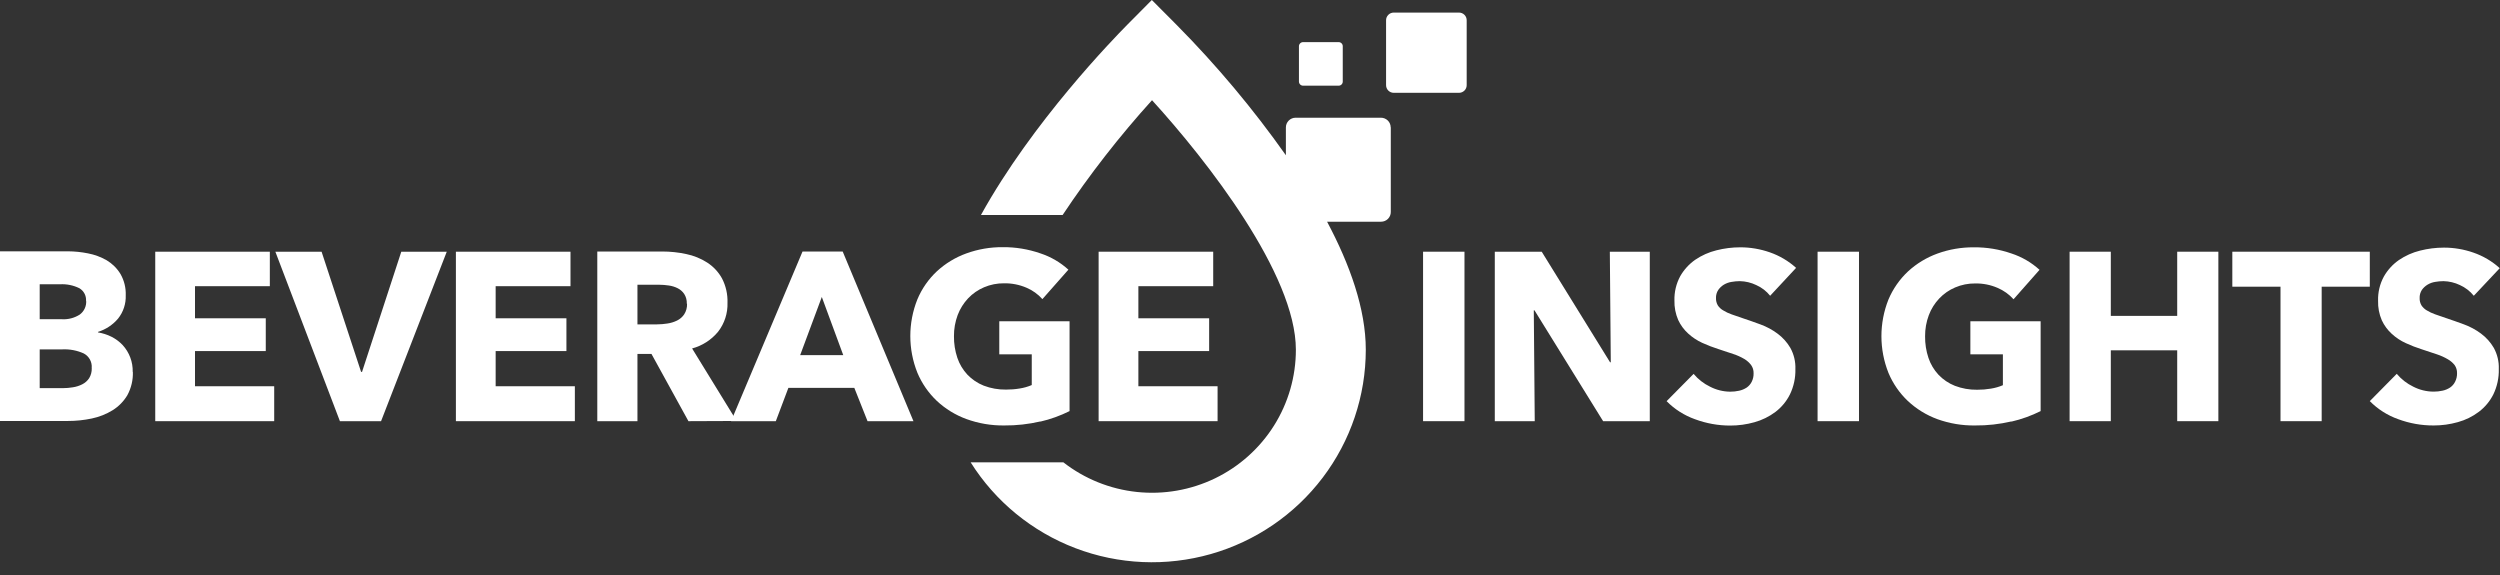 <svg width="300" height="69" viewBox="0 0 300 69" fill="none" xmlns="http://www.w3.org/2000/svg">
<rect x="0" y="0" width="300" height="69" fill="#333333" stroke="none"/>
<path d="M166.895 15.264V25.444C166.895 25.597 166.865 25.748 166.806 25.889C166.747 26.03 166.661 26.158 166.553 26.266C166.444 26.374 166.315 26.459 166.173 26.518C166.032 26.576 165.88 26.606 165.726 26.606H159.251C161.98 31.732 163.895 37.074 163.895 41.966C163.894 47.505 162.079 52.894 158.725 57.317C155.372 61.74 150.661 64.958 145.305 66.484C139.949 68.009 134.239 67.761 129.038 65.775C123.837 63.789 119.427 60.174 116.475 55.476H127.6C130.147 57.462 133.205 58.695 136.424 59.036C139.643 59.376 142.893 58.809 145.804 57.401C148.714 55.992 151.167 53.797 152.883 51.068C154.598 48.338 155.507 45.184 155.505 41.966C155.505 32.918 144.862 19.288 138.243 12.024C134.331 16.347 130.745 20.95 127.516 25.798H117.716C123.908 14.594 133.713 4.557 135.249 2.994L138.219 0L141.2 2.994C145.995 7.838 150.379 13.068 154.306 18.63V15.288C154.306 14.98 154.43 14.684 154.649 14.467C154.868 14.249 155.165 14.126 155.475 14.126H165.714C166.024 14.126 166.321 14.249 166.541 14.467C166.76 14.684 166.883 14.98 166.883 15.288" fill="white"/>
<path d="M161.131 5.545V9.791C161.131 9.855 161.118 9.919 161.093 9.979C161.068 10.038 161.032 10.093 160.986 10.138C160.94 10.184 160.886 10.22 160.826 10.245C160.766 10.269 160.702 10.282 160.637 10.282H156.372C156.241 10.282 156.115 10.23 156.021 10.139C155.928 10.047 155.874 9.922 155.873 9.791V5.545C155.874 5.414 155.928 5.29 156.021 5.198C156.115 5.106 156.241 5.054 156.372 5.054H160.637C160.768 5.054 160.893 5.106 160.986 5.198C161.079 5.29 161.131 5.415 161.131 5.545Z" fill="white"/>
<path d="M176.002 2.431V10.216C176.003 10.337 175.979 10.457 175.934 10.569C175.888 10.68 175.82 10.782 175.734 10.868C175.648 10.953 175.547 11.021 175.434 11.068C175.322 11.114 175.202 11.138 175.08 11.138H167.25C167.129 11.138 167.008 11.114 166.896 11.068C166.784 11.021 166.682 10.953 166.597 10.868C166.511 10.782 166.443 10.68 166.397 10.569C166.351 10.457 166.328 10.337 166.329 10.216V2.431C166.328 2.31 166.351 2.191 166.397 2.079C166.443 1.967 166.511 1.865 166.597 1.78C166.682 1.694 166.784 1.626 166.896 1.579C167.008 1.533 167.129 1.509 167.25 1.509H175.08C175.202 1.509 175.322 1.533 175.434 1.579C175.547 1.626 175.648 1.694 175.734 1.78C175.82 1.865 175.888 1.967 175.934 2.079C175.979 2.191 176.003 2.31 176.002 2.431Z" fill="white"/>
<path d="M175.737 30.205H170.768V50.541H175.737V30.205Z" fill="white"/>
<path d="M192.373 50.541L184.139 37.241H184.055L184.169 50.541H179.375V30.205H185.006L193.21 43.475H193.294L193.18 30.205H197.974V50.541H192.373Z" fill="white"/>
<path d="M212.418 35.493C211.975 34.938 211.405 34.499 210.755 34.211C210.139 33.913 209.465 33.751 208.78 33.738C208.446 33.739 208.114 33.769 207.786 33.828C207.462 33.878 207.152 33.99 206.87 34.157C206.604 34.318 206.375 34.532 206.196 34.786C206 35.08 205.903 35.428 205.919 35.78C205.909 36.082 205.984 36.381 206.136 36.642C206.298 36.889 206.516 37.095 206.774 37.241C207.096 37.44 207.44 37.603 207.798 37.726C208.199 37.87 208.633 38.02 209.099 38.175C209.792 38.403 210.514 38.66 211.267 38.936C212.001 39.204 212.69 39.577 213.315 40.044C213.936 40.504 214.456 41.085 214.845 41.75C215.272 42.527 215.48 43.405 215.447 44.289C215.474 45.336 215.251 46.375 214.797 47.319C214.386 48.149 213.789 48.872 213.05 49.433C212.298 49.997 211.446 50.415 210.538 50.667C209.588 50.936 208.605 51.071 207.617 51.068C206.177 51.068 204.749 50.81 203.401 50.308C202.114 49.851 200.949 49.109 199.992 48.14L203.232 44.864C203.773 45.512 204.446 46.037 205.208 46.403C205.953 46.788 206.778 46.993 207.617 47.002C207.978 47.004 208.337 46.966 208.689 46.888C209.013 46.819 209.322 46.691 209.599 46.511C209.854 46.335 210.061 46.098 210.201 45.822C210.363 45.504 210.442 45.15 210.43 44.792C210.441 44.445 210.34 44.102 210.141 43.816C209.919 43.52 209.641 43.269 209.322 43.08C208.901 42.833 208.455 42.632 207.991 42.481C207.461 42.293 206.858 42.094 206.184 41.882C205.529 41.673 204.887 41.425 204.262 41.14C203.65 40.859 203.085 40.485 202.588 40.032C202.08 39.572 201.671 39.017 201.383 38.397C201.064 37.658 200.909 36.859 200.932 36.056C200.905 35.044 201.143 34.043 201.624 33.151C202.071 32.365 202.688 31.688 203.431 31.169C204.204 30.644 205.064 30.261 205.973 30.037C206.906 29.799 207.865 29.678 208.828 29.678C210.034 29.677 211.231 29.88 212.37 30.277C213.539 30.681 214.615 31.317 215.532 32.145L212.418 35.493Z" fill="white"/>
<path d="M223.079 30.205H218.109V50.541H223.079V30.205Z" fill="white"/>
<path d="M241.377 50.571C239.942 50.906 238.472 51.069 236.998 51.056C235.463 51.077 233.937 50.821 232.493 50.302C231.173 49.818 229.964 49.075 228.939 48.116C227.937 47.165 227.145 46.017 226.614 44.745C225.49 41.917 225.49 38.77 226.614 35.942C227.153 34.665 227.955 33.514 228.969 32.564C229.99 31.627 231.188 30.901 232.493 30.427C233.892 29.92 235.371 29.667 236.86 29.678C238.393 29.664 239.917 29.913 241.365 30.415C242.618 30.824 243.77 31.494 244.744 32.379L241.624 35.912C241.096 35.323 240.444 34.857 239.715 34.547C238.868 34.18 237.952 33.998 237.028 34.014C236.2 34.005 235.38 34.168 234.619 34.493C233.9 34.797 233.253 35.246 232.716 35.81C232.165 36.391 231.737 37.075 231.457 37.822C231.154 38.634 231.003 39.495 231.011 40.361C231 41.24 231.137 42.114 231.415 42.948C231.667 43.7 232.077 44.391 232.619 44.972C233.17 45.549 233.84 46.001 234.583 46.296C235.436 46.622 236.343 46.782 237.257 46.769C237.808 46.772 238.358 46.728 238.901 46.637C239.399 46.559 239.884 46.42 240.347 46.224V42.517H236.444V38.553H244.876V49.332C243.759 49.888 242.581 50.312 241.365 50.595" fill="white"/>
<path d="M261.265 50.541V42.038H253.297V50.541H248.352V30.205H253.297V37.906H261.265V30.205H266.204V50.541H261.265Z" fill="white"/>
<path d="M278.6 34.403V50.541H273.661V34.403H267.879V30.205H284.376V34.403H278.6Z" fill="white"/>
<path d="M296.856 35.493C296.411 34.941 295.841 34.502 295.194 34.211C294.575 33.913 293.899 33.752 293.212 33.738C292.879 33.739 292.546 33.769 292.218 33.828C291.896 33.878 291.588 33.99 291.309 34.157C291.041 34.318 290.809 34.532 290.628 34.786C290.437 35.082 290.342 35.429 290.357 35.78C290.347 36.082 290.422 36.381 290.574 36.642C290.735 36.888 290.952 37.093 291.206 37.241C291.521 37.434 291.857 37.593 292.206 37.714C292.586 37.858 293.019 38.008 293.501 38.163C294.194 38.391 294.916 38.648 295.669 38.924C296.405 39.192 297.096 39.565 297.723 40.032C298.344 40.492 298.864 41.073 299.253 41.738C299.68 42.515 299.888 43.393 299.855 44.277C299.884 45.324 299.663 46.362 299.211 47.307C298.799 48.137 298.199 48.861 297.458 49.421C296.707 49.987 295.855 50.406 294.947 50.655C293.999 50.924 293.017 51.059 292.031 51.056C290.582 51.062 289.143 50.806 287.785 50.302C286.498 49.846 285.332 49.105 284.376 48.134L287.61 44.858C288.152 45.504 288.825 46.029 289.586 46.397C290.342 46.787 291.18 46.993 292.031 46.996C292.39 46.998 292.747 46.96 293.097 46.882C293.422 46.815 293.73 46.687 294.007 46.505C294.264 46.331 294.471 46.094 294.609 45.816C294.773 45.498 294.854 45.144 294.844 44.786C294.856 44.439 294.754 44.096 294.555 43.81C294.332 43.53 294.059 43.295 293.748 43.116C293.329 42.87 292.885 42.669 292.423 42.517C291.893 42.329 291.291 42.13 290.616 41.918C289.961 41.71 289.319 41.462 288.695 41.175C288.081 40.896 287.516 40.522 287.02 40.068C286.513 39.608 286.103 39.052 285.816 38.433C285.498 37.694 285.346 36.895 285.37 36.091C285.34 35.08 285.579 34.078 286.062 33.187C286.508 32.4 287.126 31.723 287.869 31.205C288.642 30.68 289.503 30.296 290.411 30.073C291.346 29.835 292.307 29.714 293.272 29.714C294.476 29.713 295.672 29.916 296.808 30.313C297.978 30.717 299.053 31.353 299.97 32.181L296.856 35.493Z" fill="white"/>
<path d="M15.943 44.625C15.977 45.601 15.749 46.569 15.281 47.428C14.847 48.157 14.244 48.773 13.522 49.224C12.754 49.698 11.908 50.034 11.022 50.218C10.076 50.418 9.111 50.519 8.143 50.517H0V30.157H8.143C8.952 30.162 9.759 30.244 10.553 30.403C11.345 30.553 12.106 30.835 12.805 31.235C13.481 31.641 14.047 32.204 14.456 32.876C14.902 33.653 15.121 34.539 15.088 35.433C15.127 36.447 14.8 37.441 14.166 38.235C13.532 38.983 12.696 39.536 11.757 39.828V39.888C12.325 39.98 12.876 40.158 13.389 40.415C13.887 40.669 14.337 41.005 14.72 41.409C15.523 42.287 15.955 43.439 15.925 44.625H15.943ZM10.324 36.098C10.344 35.798 10.281 35.498 10.14 35.231C10 34.965 9.788 34.743 9.529 34.589C8.799 34.228 7.987 34.065 7.174 34.115H4.764V38.307H7.427C8.185 38.353 8.939 38.156 9.577 37.744C9.832 37.554 10.035 37.304 10.168 37.017C10.302 36.73 10.361 36.414 10.342 36.098H10.324ZM11.004 44.164C11.036 43.812 10.963 43.458 10.794 43.147C10.625 42.836 10.367 42.581 10.053 42.415C9.256 42.054 8.385 41.886 7.511 41.924H4.764V46.577H7.541C7.945 46.578 8.348 46.544 8.746 46.475C9.138 46.417 9.518 46.295 9.872 46.116C10.206 45.948 10.491 45.696 10.697 45.386C10.916 45.025 11.025 44.609 11.01 44.188" fill="white"/>
<path d="M18.63 50.541V30.205H32.38V34.343H23.4V38.194H31.892V42.128H23.4V46.35H32.904V50.541H18.63Z" fill="white"/>
<path d="M45.728 50.541H40.789L33.043 30.205H38.59L43.33 44.625H43.445L48.155 30.205H53.612L45.728 50.541Z" fill="white"/>
<path d="M54.708 50.541V30.205H68.459V34.343H59.478V38.194H67.971V42.128H59.478V46.35H68.983V50.541H54.708Z" fill="white"/>
<path d="M82.613 50.541L78.174 42.469H76.494V50.541H71.675V30.181H79.475C80.441 30.18 81.404 30.282 82.348 30.486C83.242 30.669 84.093 31.014 84.86 31.505C85.6 31.982 86.211 32.634 86.637 33.403C87.106 34.307 87.334 35.315 87.299 36.331C87.341 37.584 86.943 38.812 86.173 39.804C85.369 40.782 84.278 41.485 83.053 41.816L88.401 50.517L82.613 50.541ZM82.415 36.439C82.433 36.03 82.326 35.624 82.107 35.277C81.91 34.984 81.641 34.747 81.324 34.589C80.988 34.42 80.626 34.309 80.252 34.259C79.872 34.201 79.487 34.171 79.102 34.169H76.494V38.924H78.843C79.26 38.922 79.677 38.888 80.09 38.822C80.494 38.764 80.886 38.642 81.252 38.463C81.599 38.293 81.894 38.035 82.107 37.714C82.346 37.337 82.463 36.896 82.445 36.451" fill="white"/>
<path d="M104.104 50.541L102.52 46.547H94.605L93.099 50.541H87.727L96.304 30.181H101.122L109.615 50.541H104.104ZM98.617 35.636L96.021 42.613H101.189L98.617 35.636Z" fill="white"/>
<path d="M124.859 50.571C123.426 50.906 121.958 51.068 120.487 51.056C118.944 51.073 117.412 50.811 115.963 50.284C114.643 49.8 113.434 49.057 112.41 48.098C111.409 47.146 110.617 45.998 110.085 44.727C108.956 41.9 108.956 38.751 110.085 35.924C110.619 34.646 111.42 33.495 112.434 32.547C113.456 31.608 114.656 30.881 115.963 30.409C117.36 29.902 118.837 29.648 120.324 29.66C121.857 29.646 123.381 29.896 124.829 30.397C126.083 30.806 127.235 31.476 128.208 32.361L125.088 35.894C124.563 35.305 123.913 34.839 123.185 34.529C122.336 34.163 121.418 33.981 120.493 33.996C119.665 33.987 118.844 34.15 118.083 34.475C117.365 34.78 116.717 35.228 116.18 35.792C115.632 36.374 115.204 37.058 114.921 37.804C114.619 38.617 114.468 39.477 114.476 40.343C114.465 41.222 114.601 42.096 114.879 42.93C115.131 43.683 115.542 44.373 116.084 44.954C116.634 45.532 117.304 45.983 118.047 46.278C118.9 46.604 119.808 46.764 120.722 46.751C121.272 46.754 121.823 46.71 122.366 46.619C122.863 46.543 123.349 46.404 123.811 46.206V42.517H119.914V38.553H128.347V49.332C127.23 49.889 126.052 50.313 124.835 50.595" fill="white"/>
<path d="M131.834 50.541V30.205H145.585V34.343H136.605V38.194H145.097V42.128H136.605V46.35H146.109V50.541H131.834Z" fill="white"/>
</svg>
